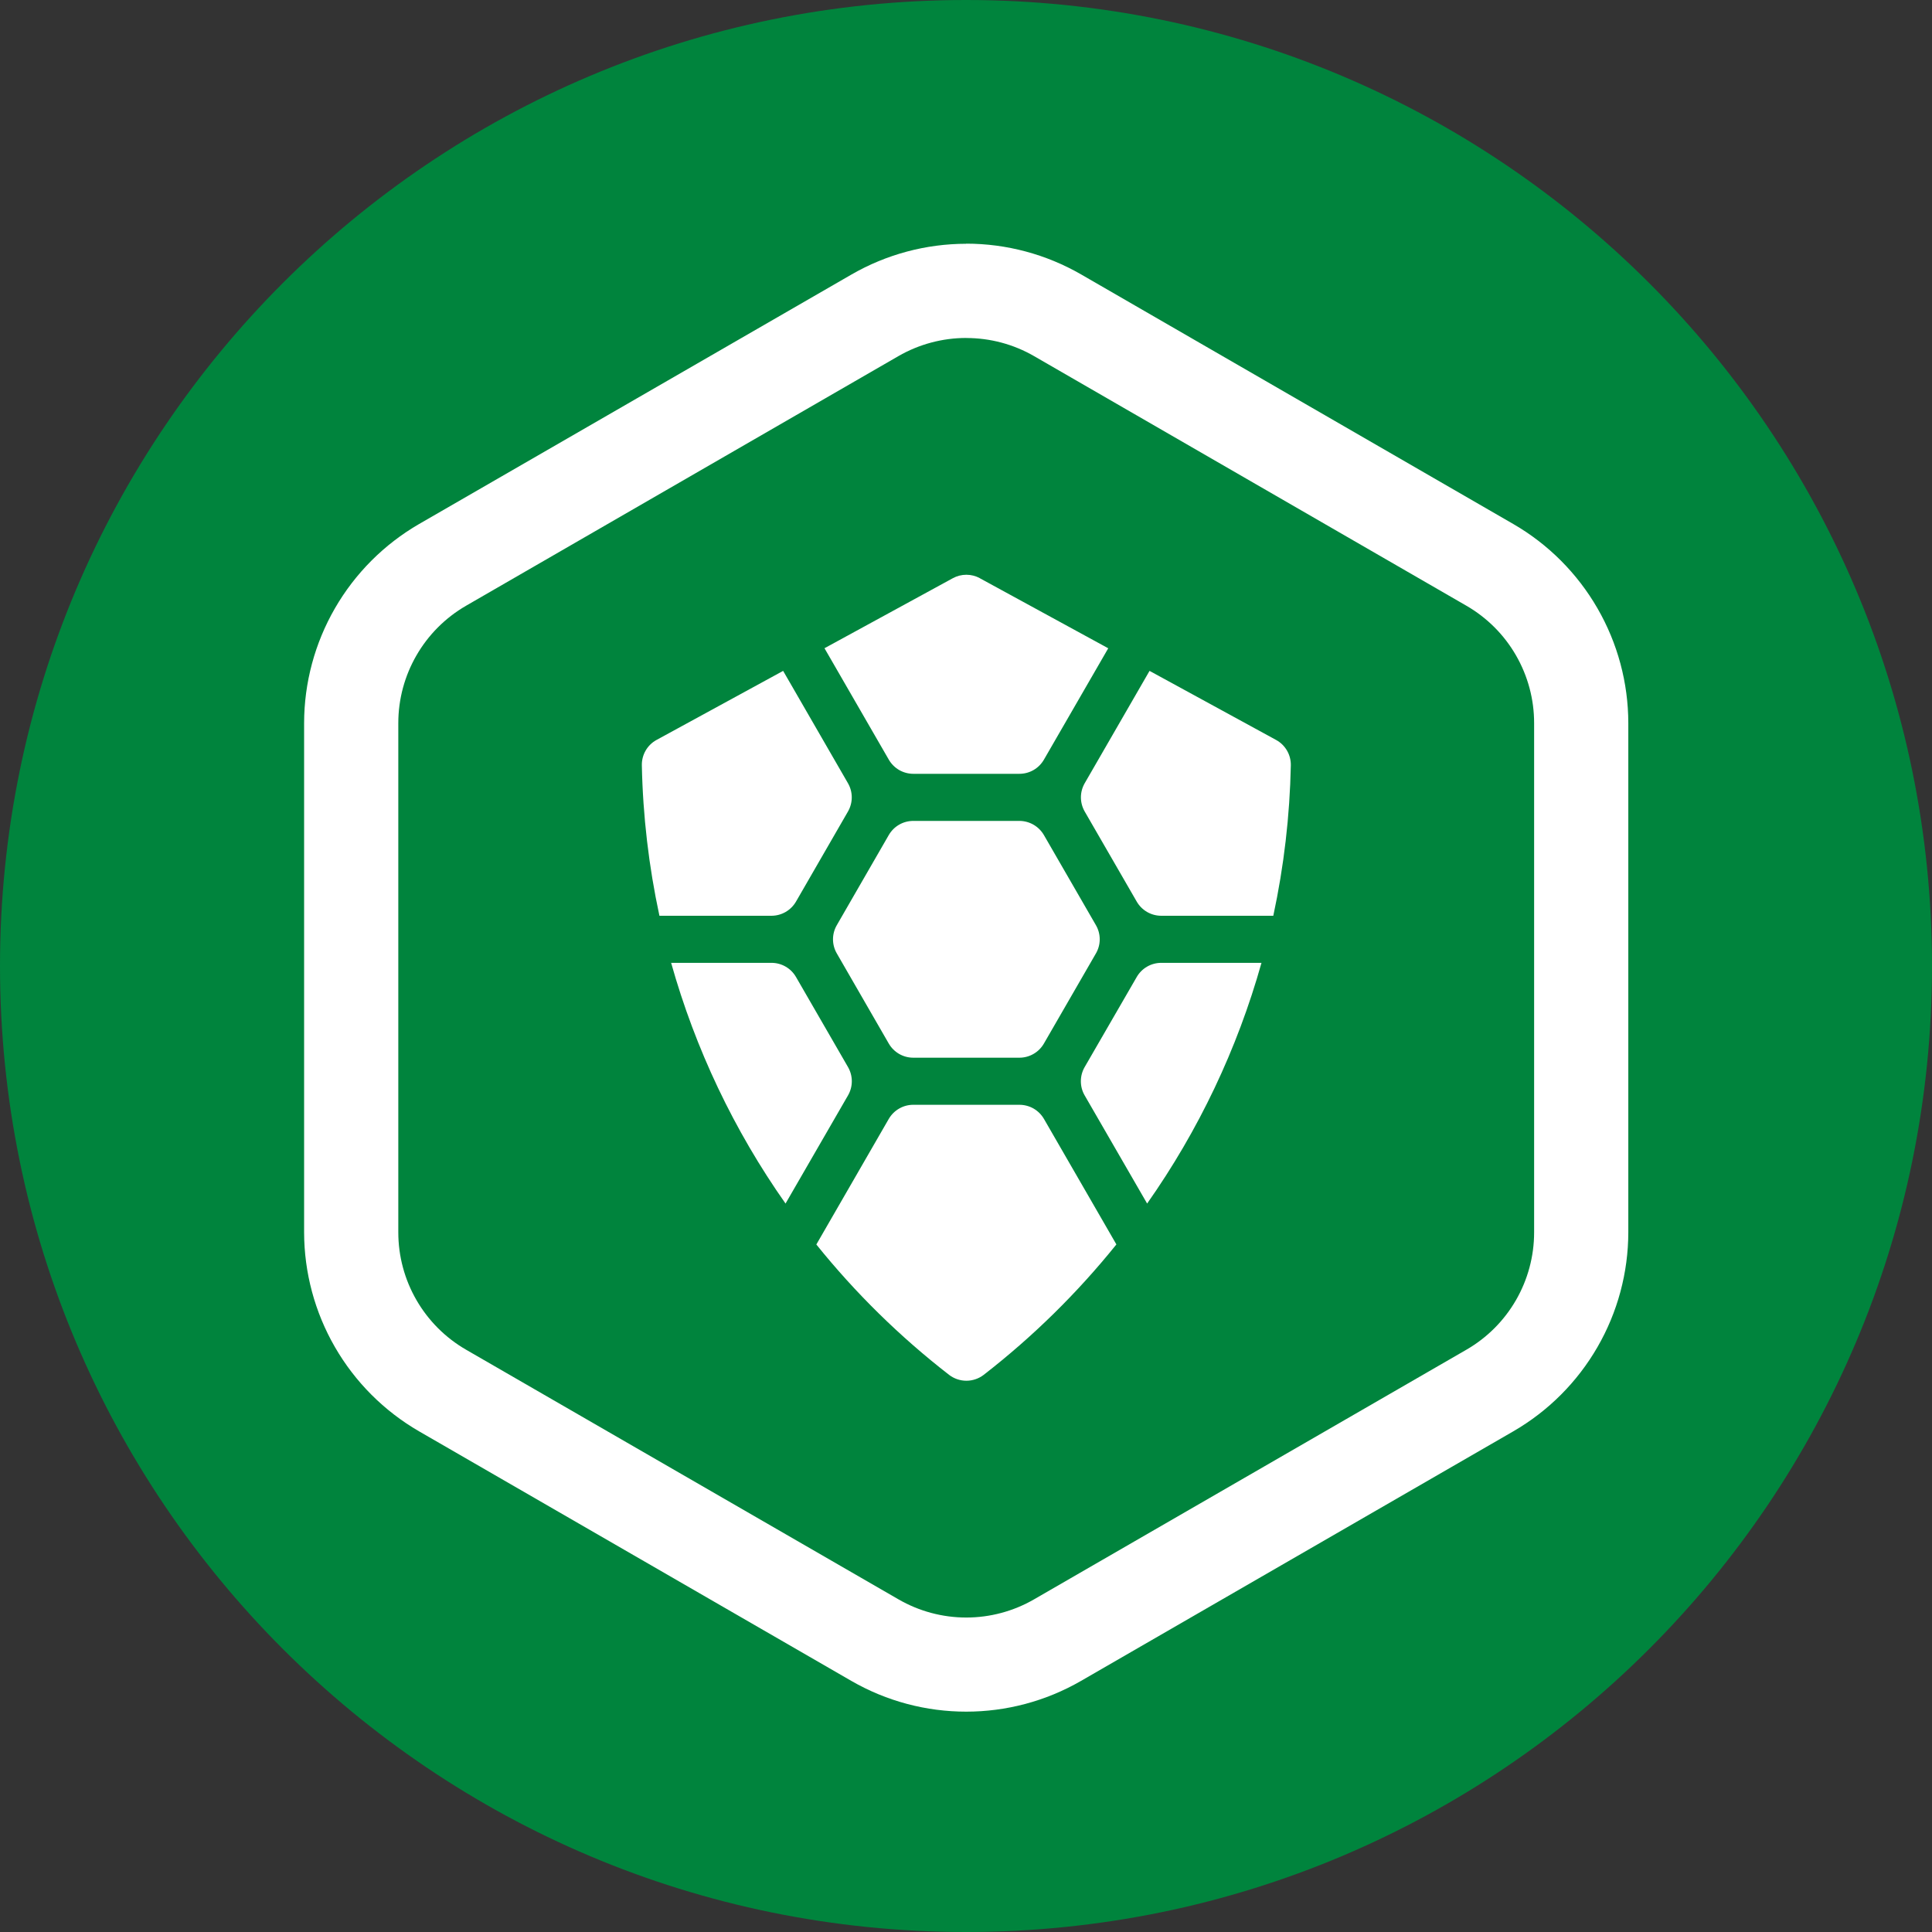 <svg width="69" height="69" viewBox="0 0 69 69" fill="none" xmlns="http://www.w3.org/2000/svg">
<rect x="0" y="0" width="69" height="69" fill="#333333" stroke="none"/>
<g clip-path="url(#clip0_312_12258)">
<path d="M34.5 69C53.554 69 69 53.554 69 34.5C69 15.446 53.554 0 34.5 0C15.446 0 0 15.446 0 34.5C0 53.554 15.446 69 34.5 69Z" fill="#00843D"/>
<path d="M34.513 12.072C35.362 12.072 36.197 12.294 36.932 12.719L52.371 21.633C53.107 22.058 53.718 22.669 54.142 23.405C54.567 24.142 54.791 24.977 54.79 25.827V44.012C54.79 45.742 53.869 47.34 52.371 48.204L36.93 57.12C36.194 57.545 35.359 57.769 34.51 57.769C33.66 57.769 32.825 57.545 32.089 57.12L16.646 48.204C15.91 47.779 15.299 47.168 14.874 46.432C14.449 45.697 14.225 44.862 14.225 44.012V25.827C14.225 24.097 15.148 22.5 16.646 21.633L32.085 12.719C32.822 12.294 33.659 12.07 34.506 12.07H34.511L34.513 12.072ZM34.508 8.706C33.069 8.707 31.654 9.086 30.407 9.806L14.964 18.717C13.718 19.439 12.683 20.476 11.963 21.723C11.243 22.97 10.863 24.384 10.861 25.824V44.01C10.863 45.45 11.243 46.865 11.963 48.112C12.683 49.359 13.718 50.395 14.964 51.117L30.403 60.031C32.943 61.497 36.072 61.497 38.61 60.031L54.05 51.117C55.297 50.395 56.331 49.359 57.051 48.112C57.772 46.865 58.152 45.45 58.154 44.01V25.824C58.152 24.384 57.772 22.97 57.051 21.723C56.331 20.476 55.297 19.439 54.05 18.717L38.612 9.801C37.363 9.081 35.947 8.702 34.506 8.702L34.508 8.706Z" fill="white"/>
<path d="M32.618 37.775C32.44 37.775 32.266 37.729 32.112 37.64C31.959 37.551 31.831 37.424 31.742 37.27L29.886 34.051C29.797 33.898 29.75 33.724 29.75 33.547C29.75 33.369 29.797 33.195 29.886 33.042L31.742 29.823C31.831 29.669 31.959 29.541 32.112 29.453C32.266 29.364 32.44 29.318 32.618 29.318H36.408C36.585 29.319 36.759 29.366 36.912 29.454C37.065 29.543 37.193 29.67 37.282 29.823L39.14 33.042C39.229 33.195 39.276 33.369 39.276 33.547C39.276 33.724 39.229 33.898 39.14 34.051L37.282 37.27C37.193 37.424 37.066 37.551 36.913 37.639C36.759 37.728 36.585 37.775 36.408 37.775H32.618ZM27.553 32.706C27.73 32.705 27.904 32.659 28.058 32.57C28.211 32.482 28.339 32.354 28.428 32.201L30.285 28.982C30.373 28.828 30.42 28.654 30.42 28.477C30.42 28.3 30.373 28.126 30.285 27.973L27.969 23.96L23.447 26.427C23.285 26.515 23.15 26.647 23.058 26.807C22.966 26.967 22.919 27.149 22.923 27.334C22.96 29.141 23.171 30.94 23.551 32.706H27.553ZM41.471 32.706C41.294 32.705 41.12 32.659 40.967 32.57C40.814 32.482 40.686 32.354 40.598 32.201L38.739 28.982C38.651 28.828 38.604 28.654 38.604 28.477C38.604 28.3 38.651 28.126 38.739 27.973L41.055 23.96L45.575 26.427C45.737 26.515 45.871 26.646 45.964 26.806C46.057 26.965 46.104 27.148 46.101 27.332C46.064 29.139 45.855 30.938 45.475 32.706H41.471ZM34.996 20.65C34.848 20.569 34.682 20.527 34.513 20.527C34.344 20.527 34.178 20.569 34.03 20.65L29.446 23.151L31.744 27.132C31.833 27.285 31.96 27.412 32.113 27.501C32.267 27.589 32.441 27.636 32.618 27.636H36.408C36.585 27.636 36.759 27.59 36.913 27.501C37.066 27.413 37.193 27.285 37.282 27.132L39.58 23.153L34.996 20.652V20.65ZM23.969 34.387C24.834 37.464 26.215 40.371 28.055 42.984L30.287 39.12C30.375 38.967 30.422 38.793 30.422 38.616C30.422 38.439 30.375 38.265 30.287 38.111L28.428 34.892C28.34 34.739 28.212 34.611 28.059 34.523C27.906 34.434 27.732 34.388 27.555 34.387H23.969ZM45.053 34.387C44.189 37.464 42.808 40.371 40.969 42.984L38.737 39.12C38.648 38.967 38.602 38.793 38.602 38.616C38.602 38.439 38.648 38.265 38.737 38.111L40.598 34.892C40.686 34.739 40.814 34.611 40.967 34.523C41.12 34.434 41.294 34.388 41.471 34.387H45.055H45.053ZM32.618 39.457C32.44 39.456 32.266 39.503 32.112 39.592C31.959 39.68 31.831 39.808 31.742 39.961L29.155 44.446C30.548 46.178 32.139 47.74 33.896 49.102C34.073 49.238 34.291 49.312 34.514 49.312C34.737 49.312 34.955 49.238 35.132 49.102C36.888 47.739 38.478 46.176 39.871 44.444L37.284 39.961C37.195 39.808 37.068 39.681 36.915 39.592C36.761 39.504 36.587 39.457 36.41 39.457H32.615H32.618Z" fill="white"/>
</g>
<defs>
<clipPath id="clip0_312_12258">
<rect width="69" height="69" fill="white"/>
</clipPath>
</defs>
</svg>
